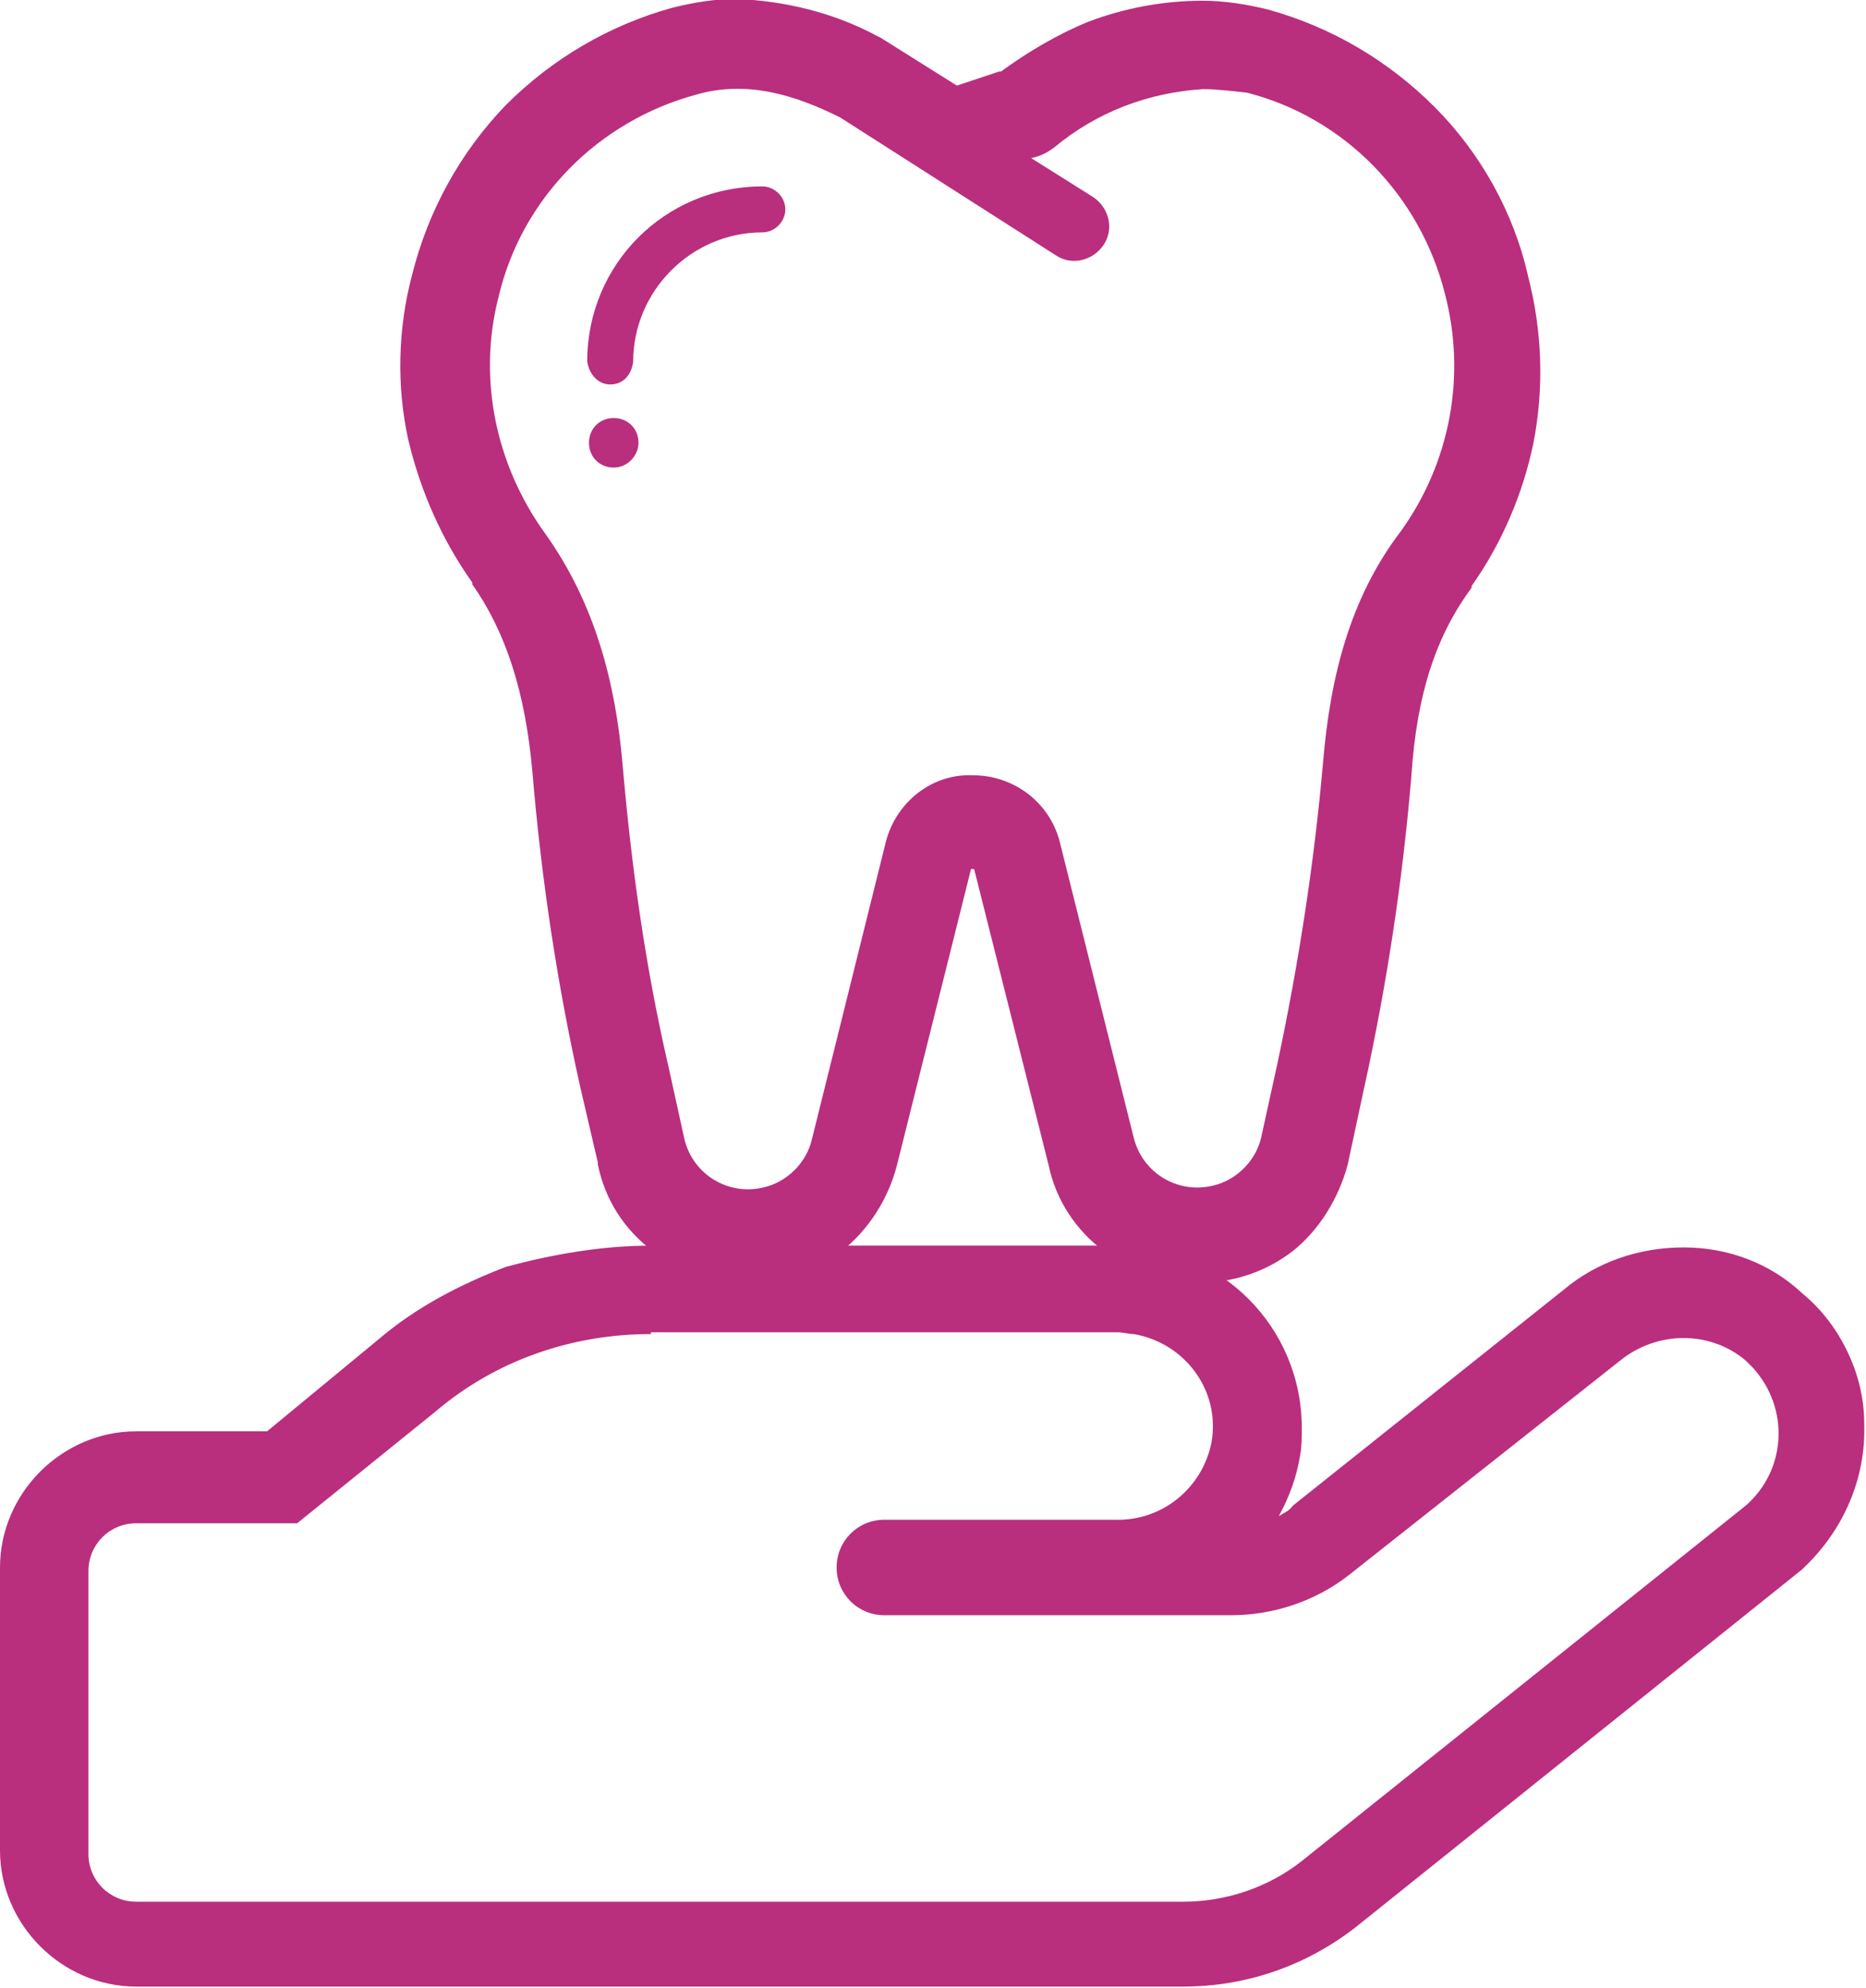 <?xml version="1.0" encoding="UTF-8"?>
<svg xmlns="http://www.w3.org/2000/svg" xmlns:xlink="http://www.w3.org/1999/xlink" version="1.1" id="Ebene_1" x="0px" y="0px" width="105.5px" height="112.4px" viewBox="0 0 105.5 112.4" style="enable-background:new 0 0 105.5 112.4;" xml:space="preserve">
<style type="text/css">
	.st0{fill:#BA2E7E;}
</style>
<g id="stic_x5F_icon_x5F_zahnerhaltung" transform="translate(-7.2 4.741)">
	<path id="Pfad_70" class="st0" d="M44,70.7c-4.5,0-8.8,1.5-12.2,4.4L24,81.4h-9.1c-1.5,0-2.7,1.2-2.7,2.7v16c0,1.5,1.2,2.7,2.7,2.7   h59.2c2.4,0,4.8-0.8,6.7-2.3l25.1-20.1c2.3-2,2.5-5.5,0.4-7.8c-0.1-0.1-0.3-0.3-0.4-0.4c-2-1.7-5-1.7-7.1,0L83.5,84.3   c-1.9,1.5-4.3,2.3-6.7,2.3H57.2c-1.5,0-2.7-1.2-2.7-2.7c0-1.5,1.2-2.7,2.7-2.7l0,0h13c2.7,0.1,5-1.8,5.5-4.4   c0.5-2.9-1.5-5.6-4.4-6.1c-0.3,0-0.6-0.1-0.9-0.1H44 M44,65.7h26.5c5.7,0,10.3,4.6,10.3,10.3c0,0.5,0,1.1-0.1,1.6   c-0.2,1.2-0.6,2.3-1.2,3.4c0.3-0.2,0.6-0.3,0.8-0.6l0,0l15.3-12.2c1.9-1.6,4.3-2.4,6.8-2.4c2.5,0,4.9,0.9,6.7,2.6   c1.1,0.9,2,2.1,2.6,3.4c0.6,1.3,0.9,2.6,0.9,4c0.1,3.1-1.2,6-3.4,8.1l-0.1,0.1l-25.2,20.2c-2.8,2.2-6.2,3.4-9.8,3.4H14.9   c-4.2,0-7.7-3.5-7.7-7.7v-16c0-4.2,3.5-7.7,7.7-7.7h7.4l6.3-5.2c2.1-1.8,4.6-3.1,7.2-4.1C38.4,66.2,41.2,65.7,44,65.7z"></path>
	<path id="Pfad_71" class="st0" d="M75.2,0.3c-3.1,0.2-6,1.3-8.4,3.3c-0.4,0.3-0.8,0.5-1.3,0.6l3.5,2.2c0.9,0.6,1.2,1.8,0.6,2.7   c-0.6,0.9-1.8,1.2-2.7,0.6L54.7,1.9c-2.6-1.3-5.3-2.1-8.1-1.3C41,2.1,36.7,6.5,35.4,12c-1.2,4.6-0.2,9.5,2.6,13.4   c2.8,3.9,4,8.4,4.4,13.1c0.5,5.8,1.3,11.5,2.6,17.1l0.9,4.1c0.5,2,2.5,3.2,4.5,2.7c1.3-0.3,2.4-1.4,2.7-2.7l4.2-16.9   c0.6-2.2,2.6-3.8,4.9-3.7c2.3,0,4.3,1.5,4.9,3.7l4.2,16.8c0.5,2,2.5,3.2,4.5,2.7c1.3-0.3,2.4-1.4,2.7-2.7l0.9-4.1   c1.2-5.6,2.1-11.4,2.6-17.1c0.4-4.8,1.5-9.3,4.4-13.1c2.8-3.9,3.7-8.8,2.5-13.4c-1.4-5.6-5.7-10-11.2-11.4   C76.8,0.4,76,0.3,75.2,0.3 M41.7,17c-0.7,0-1.2-0.6-1.3-1.3c0-5.5,4.4-9.9,9.9-9.9c0.7,0,1.3,0.6,1.3,1.3S51,8.4,50.3,8.4l0,0   c-4,0-7.3,3.3-7.3,7.3C42.9,16.5,42.4,17,41.7,17 M41.9,21.7c-0.8,0-1.4-0.6-1.4-1.4c0-0.8,0.6-1.4,1.4-1.4s1.4,0.6,1.4,1.4   C43.3,21,42.7,21.7,41.9,21.7 M75.2-4.7L75.2-4.7c1.2,0,2.5,0.2,3.7,0.5c3.6,1,6.8,2.9,9.4,5.5c2.6,2.6,4.5,6,5.3,9.6   c0.8,3.1,0.9,6.3,0.3,9.4c-0.6,2.9-1.8,5.7-3.5,8.1l0,0.1c-2,2.7-3.1,6-3.4,10.6v0c-0.5,6-1.4,11.9-2.7,17.8l-0.9,4.2   c-0.5,1.9-1.6,3.7-3.1,4.9c-3.1,2.4-7.5,2.4-10.7,0c-1.6-1.2-2.7-2.9-3.1-4.8l-4.2-16.7c0,0,0-0.1-0.1-0.1h0c0,0,0,0-0.1,0   l-4.2,16.8c-0.5,1.9-1.6,3.6-3.1,4.8c-3.1,2.4-7.5,2.4-10.7,0c-1.6-1.2-2.7-2.9-3.1-4.9l0-0.1L40,56.7c-1.3-5.8-2.2-11.8-2.7-17.8   v0c-0.4-4.5-1.5-7.9-3.4-10.6l0-0.1c-1.7-2.4-2.9-5.1-3.6-8c-0.7-3.1-0.6-6.4,0.2-9.4c0.9-3.6,2.7-6.9,5.3-9.6   c2.6-2.6,5.8-4.5,9.4-5.5c1.2-0.3,2.4-0.5,3.6-0.5c2.8,0.1,5.6,0.8,8,2.1l0.2,0.1l4.3,2.7l2.4-0.8c0,0,0.1,0,0.1,0   c1.5-1.1,3.2-2.1,4.9-2.8C70.8-4.3,73-4.7,75.2-4.7z"></path>
</g>
</svg>
